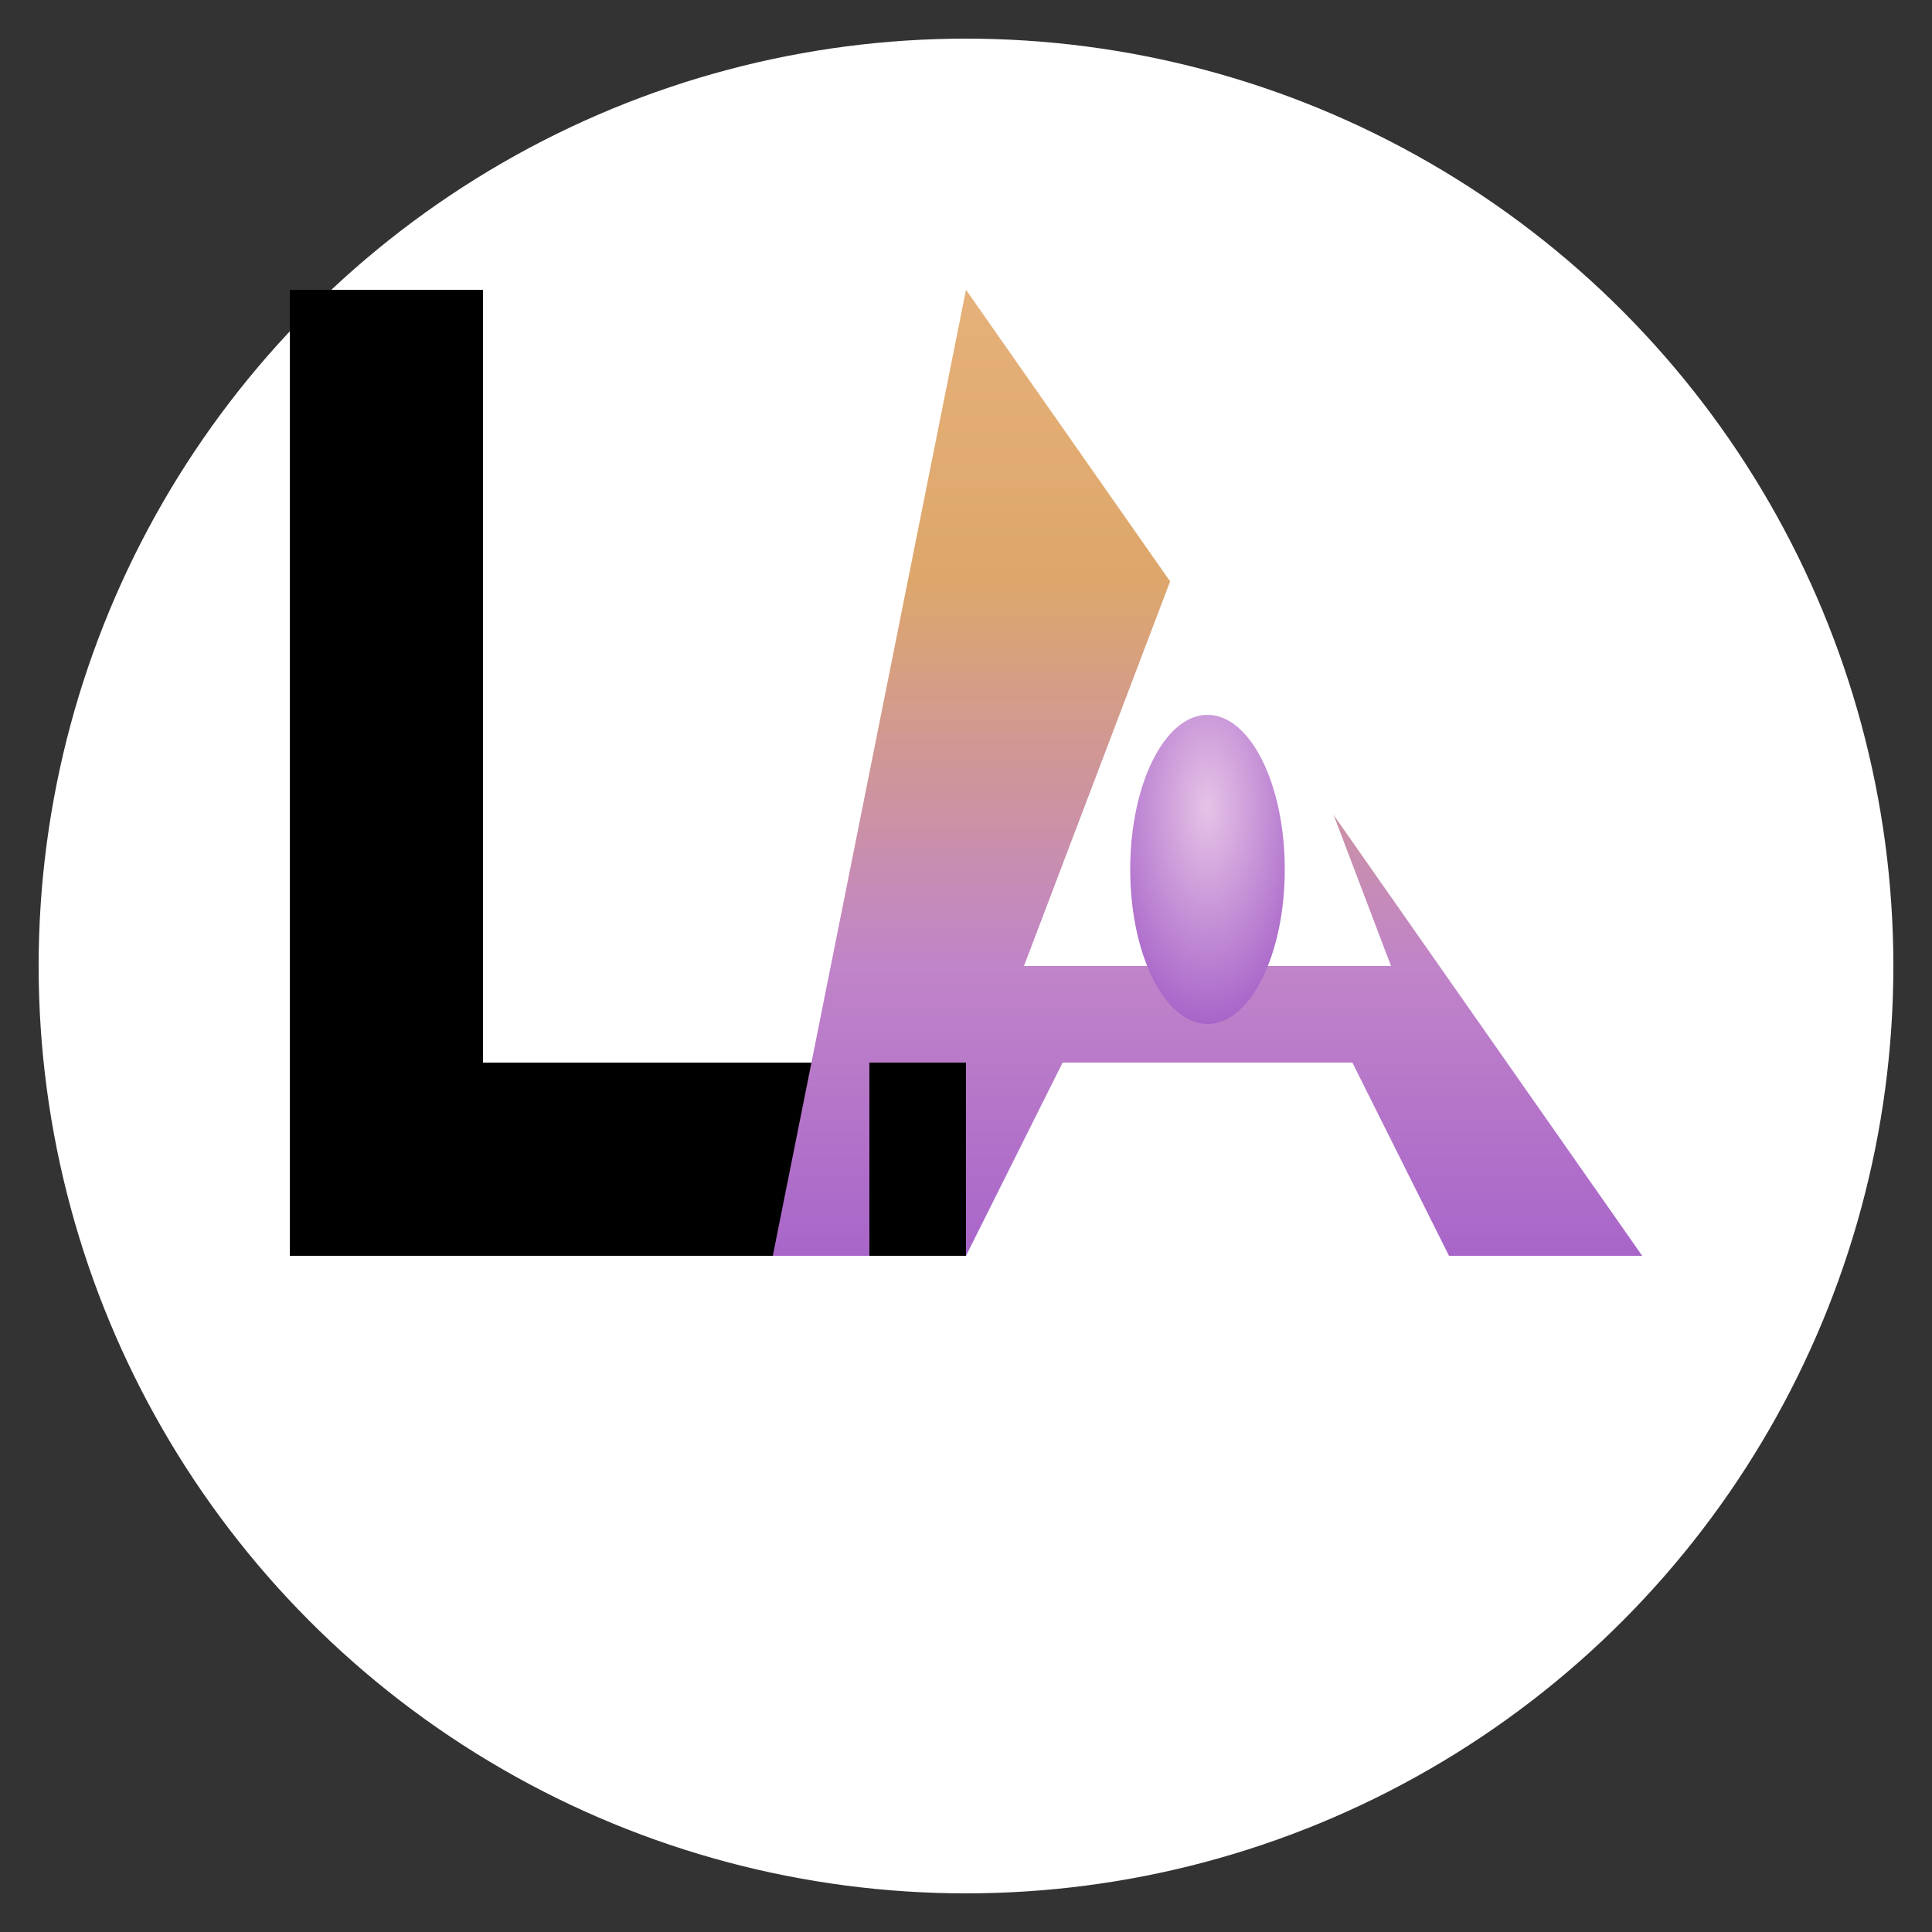 <svg viewBox="0 0 100 100" xmlns="http://www.w3.org/2000/svg">
  <rect x="0" y="0" width="100" height="100" fill="#333333" stroke="none"/>
  <defs>
    <linearGradient id="gradientA" x1="0%" y1="0%" x2="0%" y2="100%">
      <stop offset="0%" style="stop-color:#E6B17A;stop-opacity:1" />
      <stop offset="30%" style="stop-color:#DDA76B;stop-opacity:1" />
      <stop offset="70%" style="stop-color:#C084C9;stop-opacity:1" />
      <stop offset="100%" style="stop-color:#A865C9;stop-opacity:1" />
    </linearGradient>
    
    <radialGradient id="ovalGradient" cx="50%" cy="30%" r="70%">
      <stop offset="0%" style="stop-color:#E6C3E6;stop-opacity:1" />
      <stop offset="100%" style="stop-color:#A865C9;stop-opacity:1" />
    </radialGradient>
  </defs>
  
  <!-- Background circle for better visibility -->
  <circle cx="50" cy="50" r="48" fill="#ffffff" stroke="none"/>
  
  <!-- Letter L - simplified -->
  <path d="M15 15 L15 65 L45 65 L45 55 L25 55 L25 15 Z" fill="#000000"/>
  
  <!-- Letter A - simplified triangle -->
  <path d="M50 15 L85 65 L75 65 L70 55 L55 55 L50 65 L40 65 L50 15 Z" fill="url(#gradientA)"/>
  
  <!-- White triangle cutout -->
  <path d="M62.5 25 L72 50 L53 50 L62.5 25 Z" fill="white"/>
  
  <!-- Small purple oval -->
  <ellipse cx="62.5" cy="45" rx="4" ry="8" fill="url(#ovalGradient)"/>
  
  <!-- L extension -->
  <rect x="45" y="55" width="5" height="10" fill="#000000"/>
</svg>